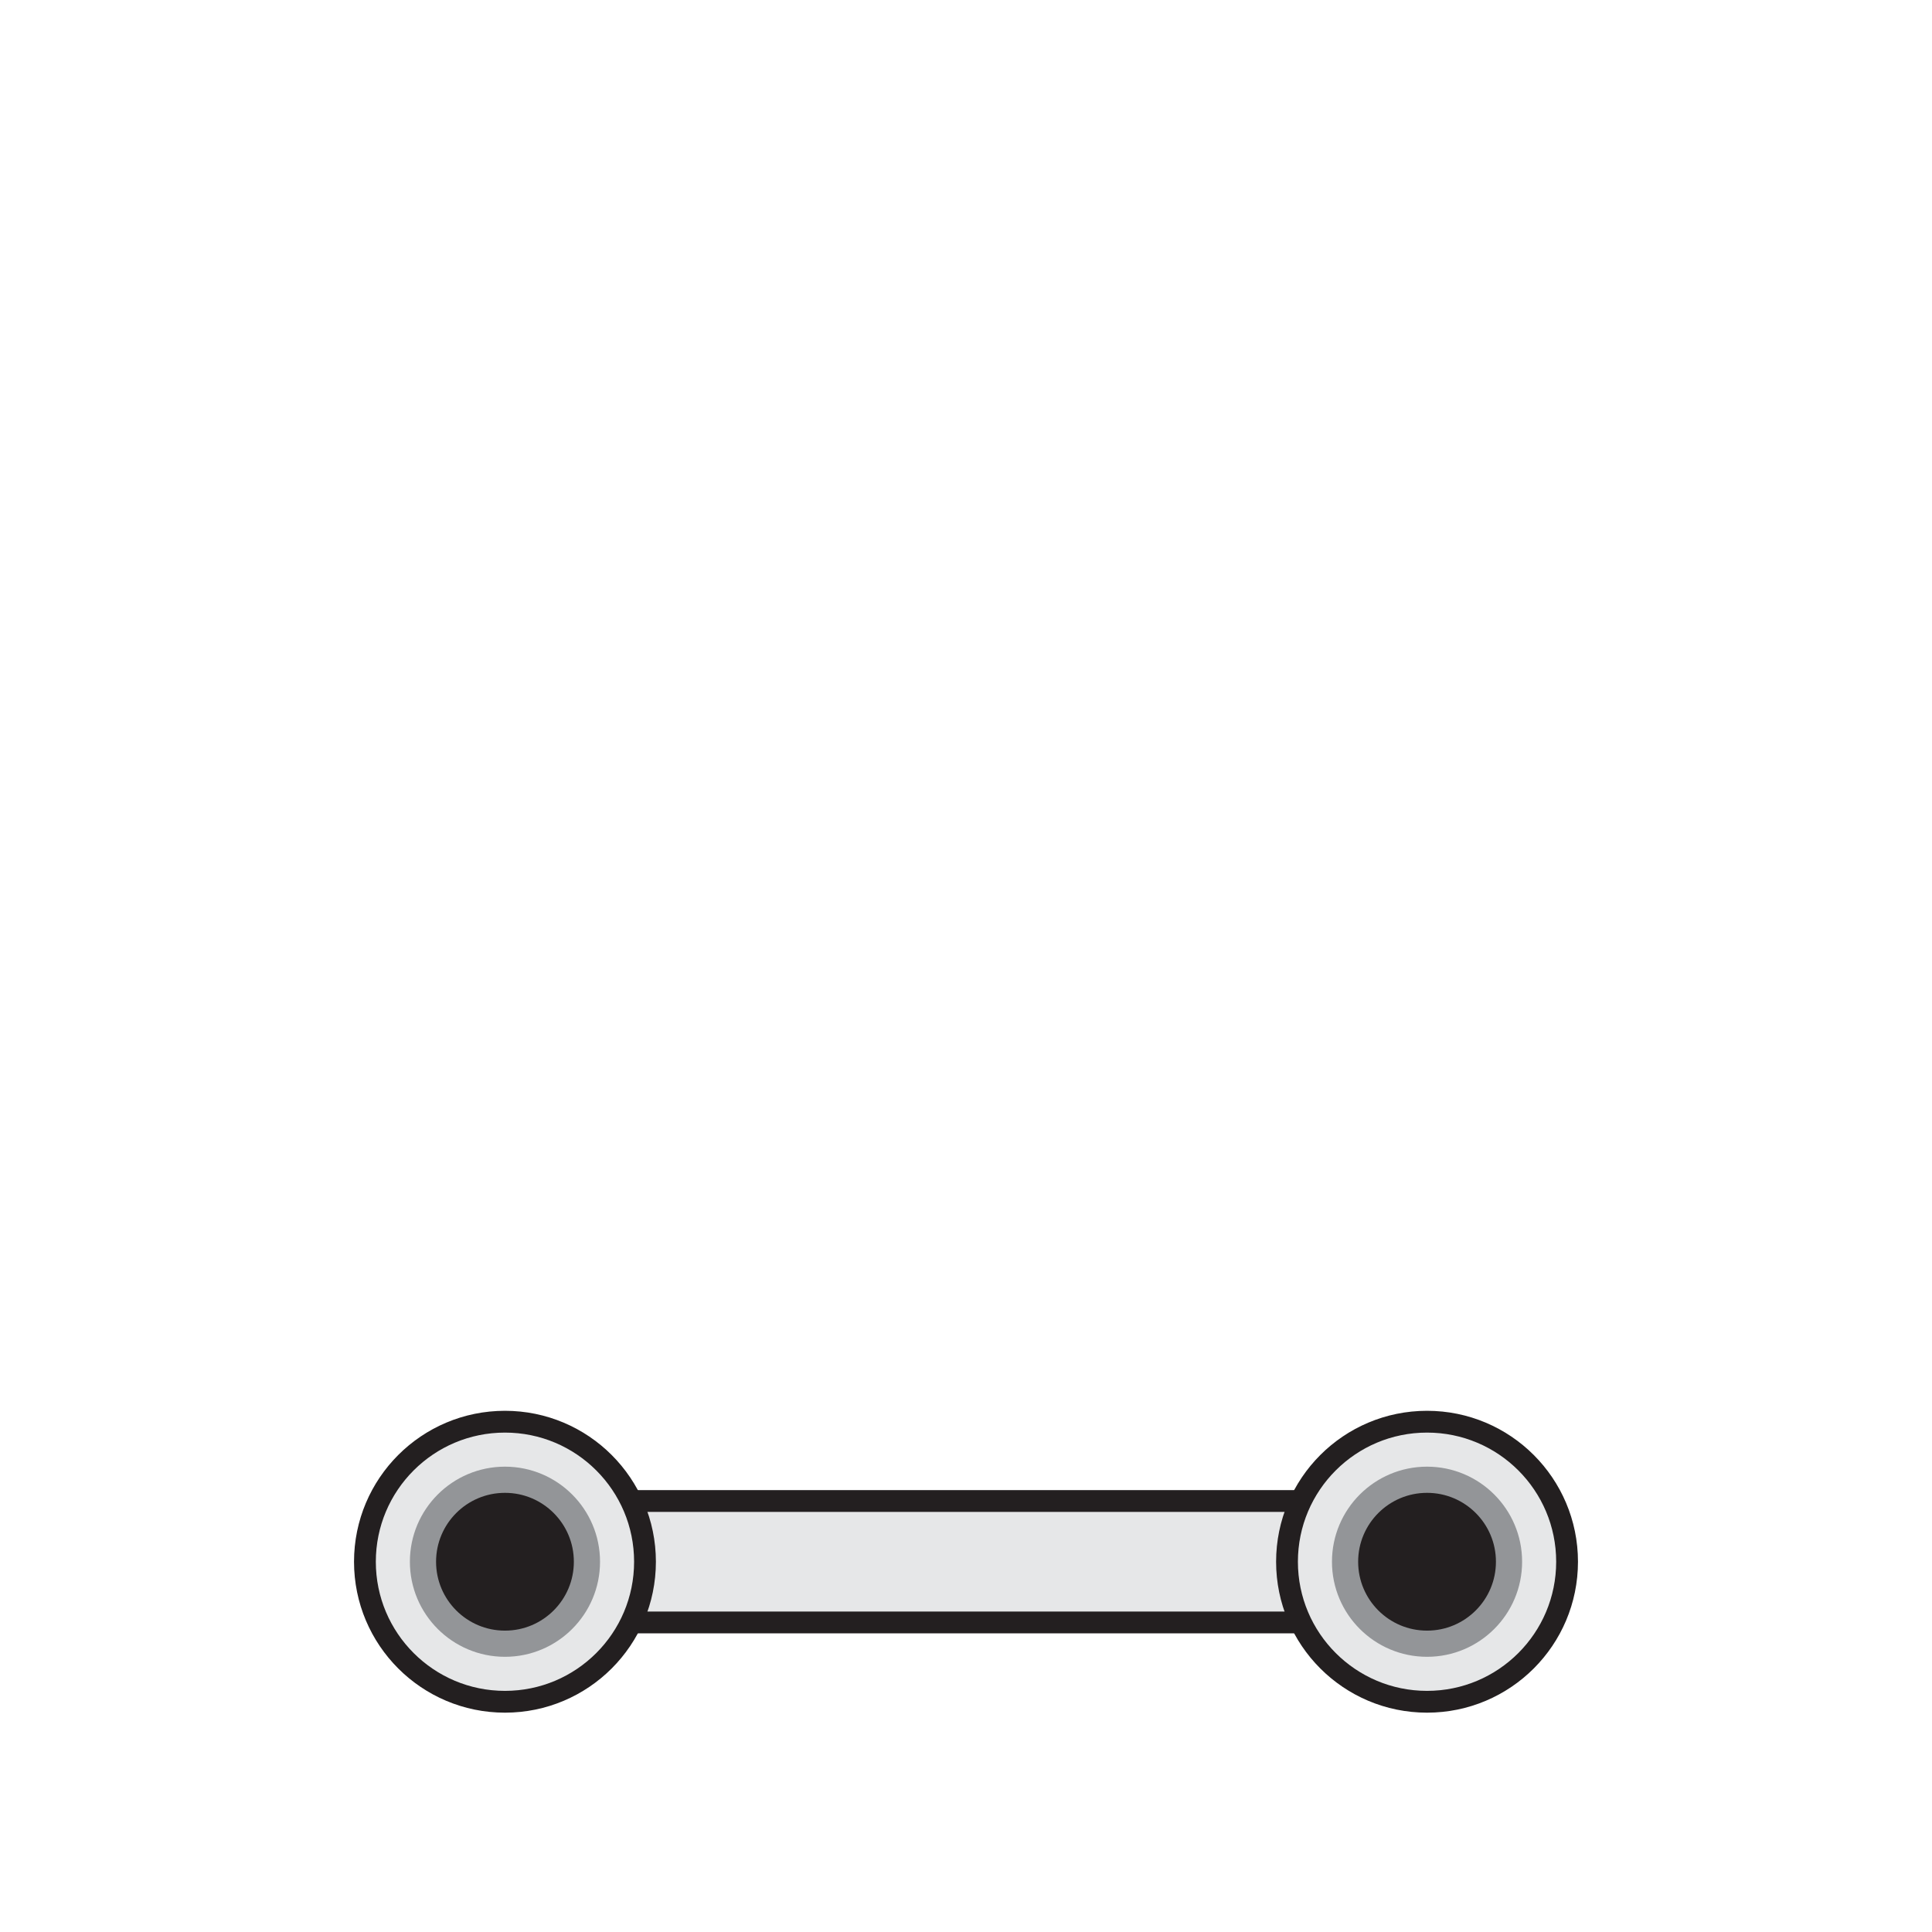 <svg id="Layer_1" data-name="Layer 1" xmlns="http://www.w3.org/2000/svg" viewBox="0 0 600 600"><defs><style>.cls-1{fill:#e6e7e8;stroke:#231f20;stroke-width:6.77px;}.cls-1,.cls-2{stroke-miterlimit:10;}.cls-2{fill:#231f20;stroke:#939598;stroke-width:8.13px;}</style></defs><title>bi-truss</title><rect class="cls-1" x="281.11" y="335.96" width="37.72" height="298.11" transform="translate(-185.04 784.98) rotate(-90)"/><circle class="cls-1" cx="156.82" cy="485.01" r="43.49"/><circle class="cls-1" cx="443.18" cy="485.01" r="43.49"/><circle class="cls-2" cx="443.18" cy="485.01" r="25.46"/><circle class="cls-2" cx="156.82" cy="485.01" r="25.46"/></svg>